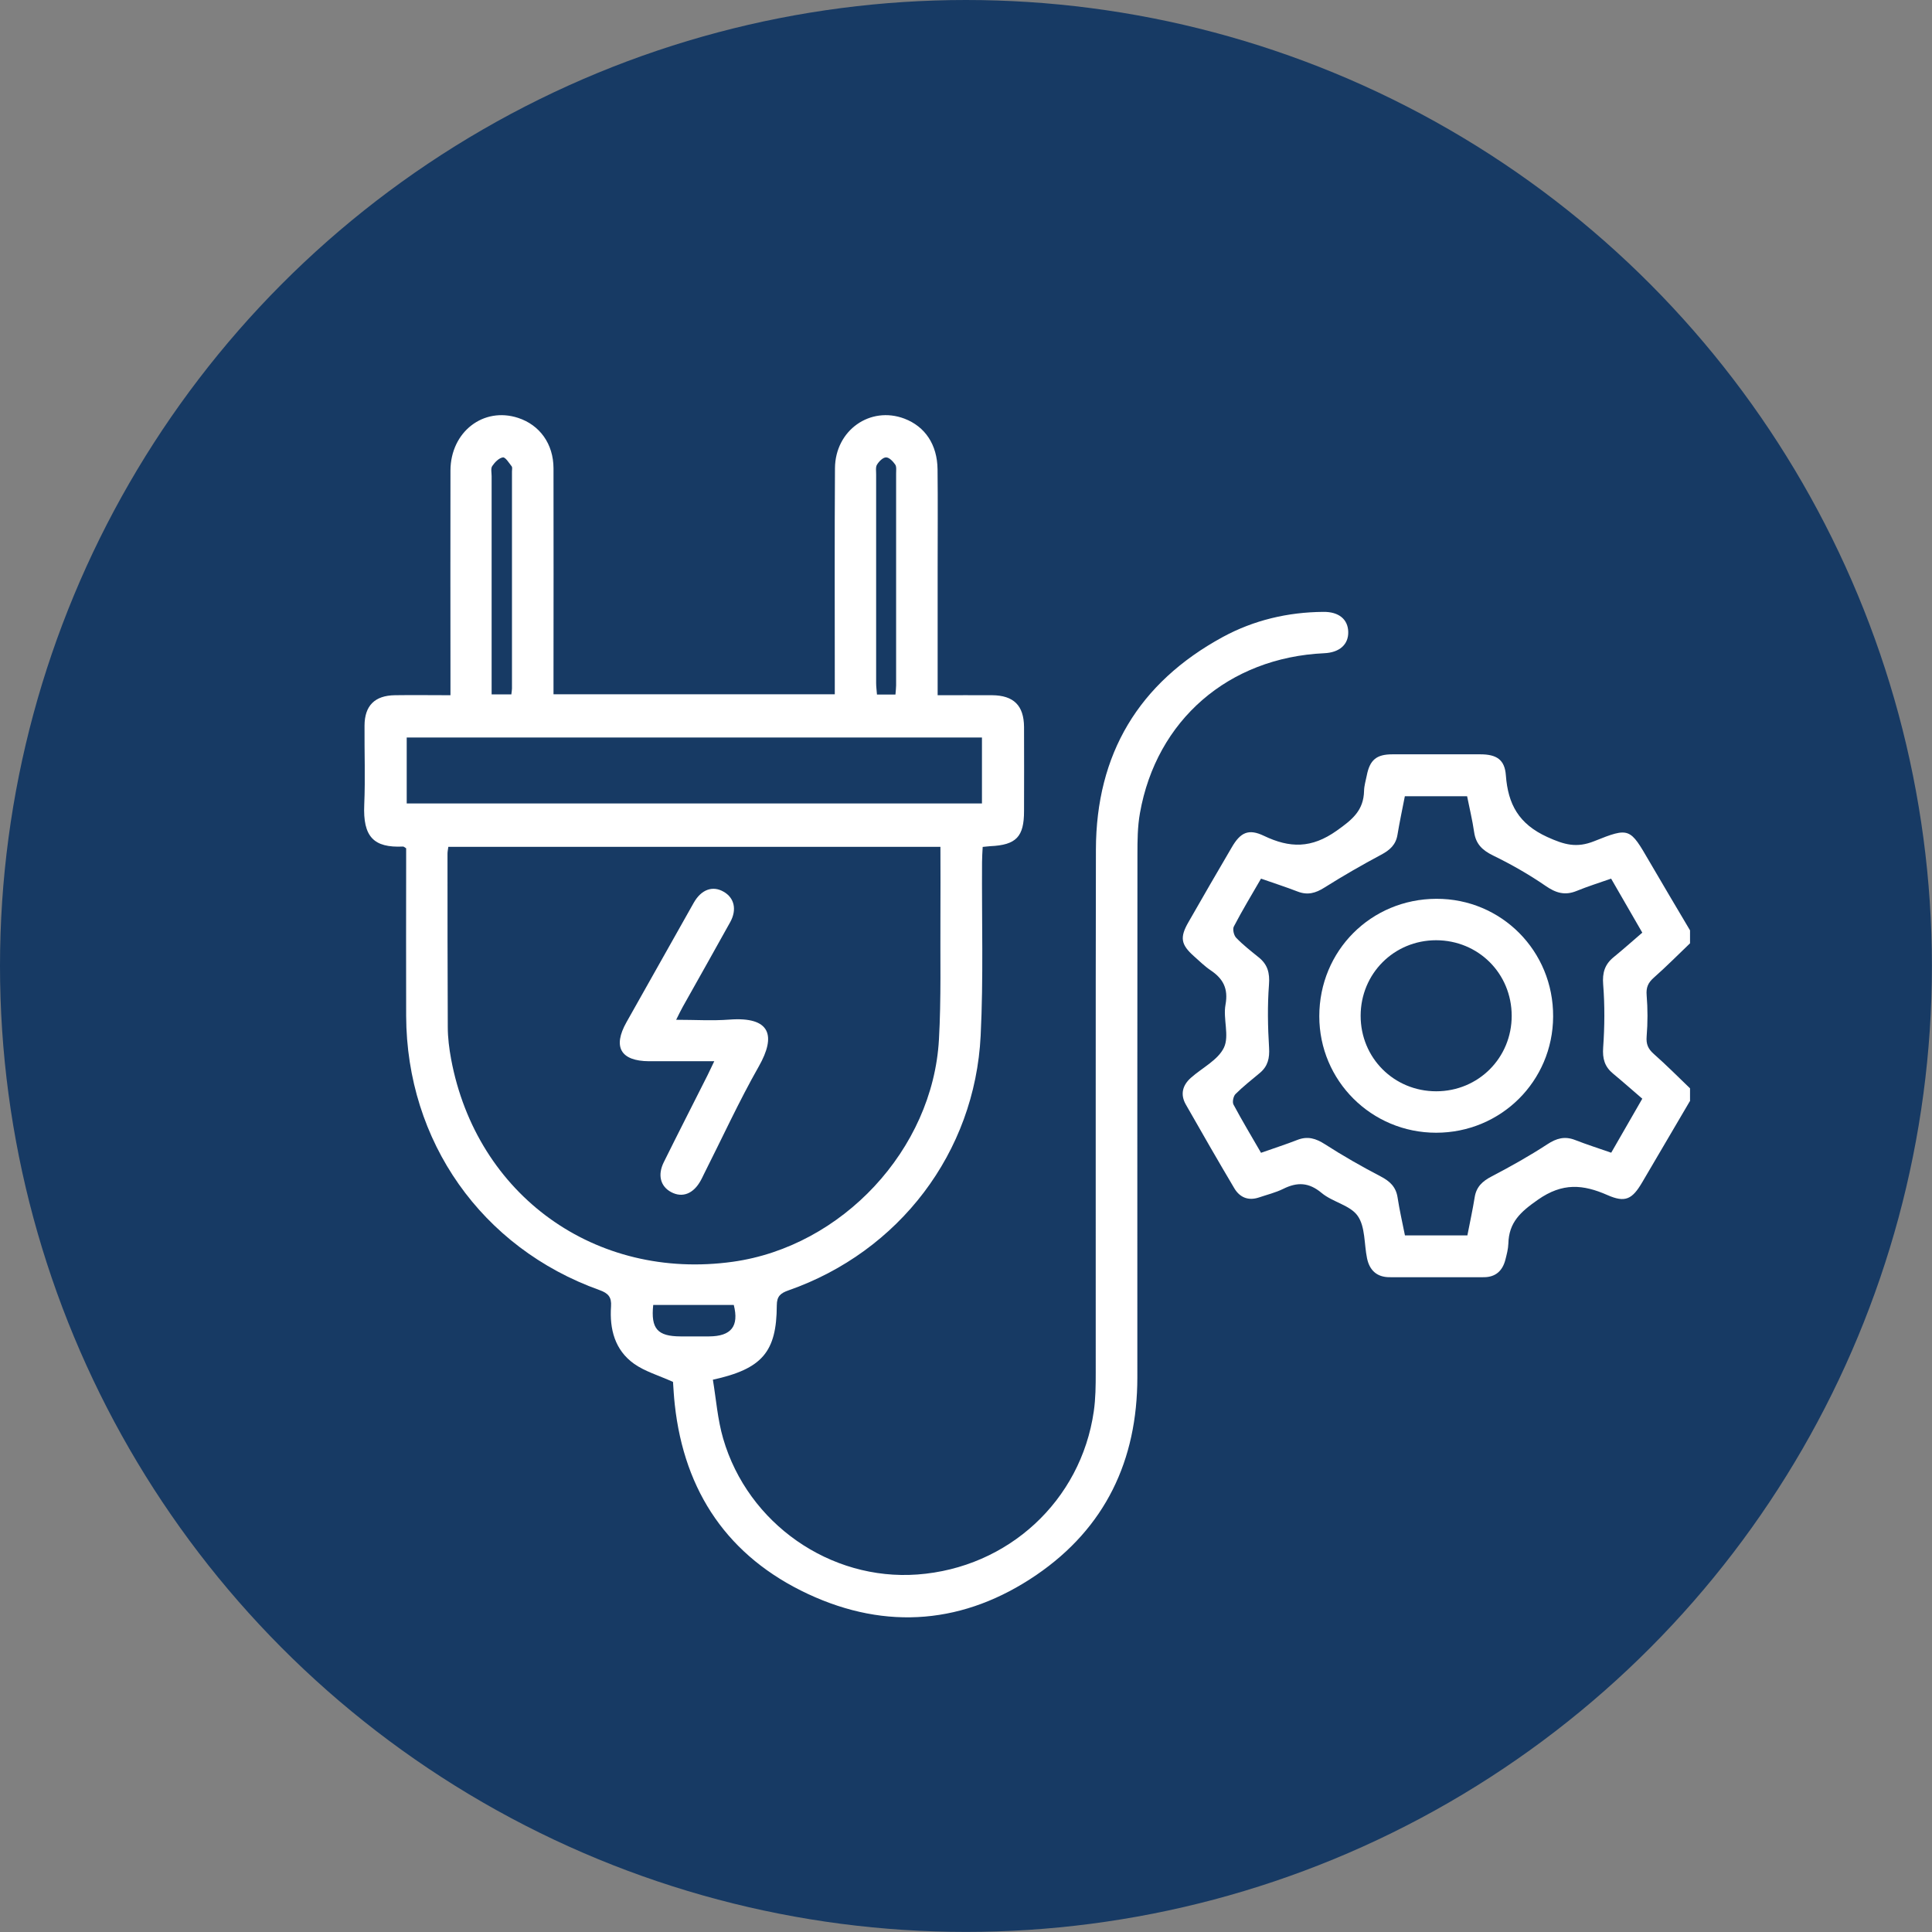 <?xml version="1.0" encoding="UTF-8"?>
<svg xmlns="http://www.w3.org/2000/svg" id="Livello_2" data-name="Livello 2" viewBox="0 0 208.87 208.87">
  <rect x="0" y="0" width="208.87" height="208.87" fill="#808080" stroke="none"/>
  <defs>
    <style>
      .cls-1 {
        fill: #173a64;
      }

      .cls-1, .cls-2 {
        stroke-width: 0px;
      }

      .cls-2 {
        fill: #fff;
      }
    </style>
  </defs>
  <g id="Dimensions">
    <g>
      <circle class="cls-1" cx="104.43" cy="104.43" r="104.43"></circle>
      <g>
        <path class="cls-2" d="M182.69,119.05c-1.72,2.92-3.44,5.85-5.15,8.77-1.08,1.84-1.83,2.23-3.76,1.38-2.64-1.16-4.85-1.36-7.51.5-1.89,1.32-3.14,2.44-3.2,4.74-.02.6-.18,1.2-.33,1.78-.31,1.17-1.05,1.85-2.3,1.86-3.4.01-6.81,0-10.21,0-1.38,0-2.17-.75-2.44-2.05-.32-1.55-.18-3.4-1.01-4.58-.81-1.16-2.72-1.49-3.9-2.48-1.39-1.16-2.64-1.19-4.15-.44-.83.41-1.75.63-2.63.93-1.14.38-2.06,0-2.65-.98-1.78-3-3.52-6.03-5.25-9.07-.62-1.09-.36-2.08.55-2.89,1.22-1.08,2.93-1.92,3.57-3.26.61-1.28-.11-3.12.17-4.64.32-1.75-.26-2.82-1.62-3.73-.65-.44-1.22-1.01-1.81-1.53-1.39-1.24-1.53-2.01-.58-3.66,1.55-2.71,3.11-5.41,4.69-8.1.93-1.6,1.8-2.04,3.47-1.24,2.8,1.34,5.15,1.38,7.88-.56,1.71-1.21,2.9-2.19,2.95-4.3.01-.55.18-1.1.29-1.65.33-1.69,1.04-2.3,2.77-2.3,3.17-.01,6.34,0,9.51,0,1.76,0,2.64.58,2.76,2.27.23,3.13,1.39,5.26,4.48,6.67,1.85.84,3.17,1.21,5.07.45,3.83-1.54,3.87-1.42,5.97,2.2,1.45,2.49,2.92,4.96,4.39,7.44v1.4c-1.3,1.24-2.57,2.53-3.92,3.72-.62.55-.84,1.06-.77,1.9.12,1.47.12,2.97,0,4.44-.07.84.15,1.35.77,1.9,1.35,1.19,2.62,2.47,3.92,3.72v1.4ZM158.64,133.56c.27-1.39.57-2.76.79-4.13.18-1.13.85-1.74,1.84-2.25,2.05-1.07,4.08-2.21,6.01-3.47.99-.65,1.88-.9,2.99-.47,1.28.5,2.6.92,3.92,1.38,1.16-2.01,2.24-3.89,3.36-5.84-1.12-.96-2.12-1.85-3.16-2.71-.91-.75-1.16-1.62-1.07-2.83.16-2.26.18-4.55,0-6.81-.1-1.26.17-2.16,1.12-2.94,1.04-.85,2.04-1.74,3.11-2.66-1.15-2-2.24-3.88-3.37-5.84-1.29.45-2.53.84-3.73,1.33-1.27.52-2.25.22-3.36-.55-1.79-1.23-3.7-2.32-5.65-3.27-1.17-.57-1.88-1.23-2.07-2.54-.19-1.32-.51-2.61-.76-3.88h-6.73c-.28,1.43-.57,2.8-.8,4.18-.18,1.08-.83,1.65-1.77,2.15-2.08,1.11-4.13,2.29-6.13,3.55-.95.6-1.81.84-2.88.43-1.29-.5-2.61-.92-3.97-1.4-1.03,1.78-2.04,3.45-2.94,5.18-.15.29,0,.96.26,1.22.74.77,1.59,1.43,2.43,2.11.96.77,1.21,1.68,1.11,2.95-.17,2.26-.13,4.55.01,6.81.07,1.14-.13,2.01-.99,2.73-.89.75-1.82,1.47-2.64,2.29-.23.23-.36.86-.22,1.13.94,1.76,1.97,3.47,2.98,5.22,1.38-.49,2.67-.9,3.92-1.39,1.12-.44,2-.17,3,.47,1.94,1.25,3.96,2.4,6.01,3.47.99.52,1.65,1.12,1.83,2.26.21,1.37.52,2.73.8,4.12h6.73Z"></path>
        <path class="cls-2" d="M72.74,149.39c-1.55-.7-3.02-1.12-4.19-1.95-2.08-1.48-2.66-3.75-2.49-6.2.07-1-.29-1.43-1.25-1.77-12.74-4.56-20.85-16.08-20.9-29.64-.02-5.55,0-11.1,0-16.65,0-.51,0-1.02,0-1.47-.18-.11-.27-.2-.34-.19-3.16.15-4.35-1.04-4.19-4.54.12-2.84.01-5.69.03-8.53.01-2.16,1.1-3.26,3.29-3.29,1.95-.03,3.89,0,6,0,0-.68,0-1.23,0-1.77,0-7.51-.02-15.02,0-22.53.02-4.18,3.57-6.91,7.32-5.68,2.34.77,3.81,2.81,3.82,5.44.02,7.6,0,15.21,0,22.81,0,.51,0,1.01,0,1.63h30.41c0-.55,0-1.09,0-1.63,0-7.6-.03-15.21.02-22.81.03-4.11,3.81-6.76,7.51-5.36,2.23.85,3.55,2.8,3.58,5.48.04,3.54.01,7.09.01,10.63,0,4.06,0,8.12,0,12.17,0,.5,0,1,0,1.62,2.08,0,3.99-.01,5.89,0,2.33.02,3.43,1.11,3.45,3.43.02,3.03,0,6.06,0,9.1,0,2.78-.85,3.66-3.64,3.79-.23.01-.45.05-.83.08-.03.57-.07,1.11-.07,1.65-.04,6.25.16,12.51-.15,18.75-.62,12.65-8.82,23.36-20.77,27.54-.85.3-1.27.62-1.27,1.63-.02,5.02-1.57,6.86-6.91,8.03.35,2.11.51,4.3,1.11,6.36,2.68,9.22,11.59,15.39,21,14.7,9.81-.72,17.68-7.97,19.07-17.64.2-1.38.21-2.79.21-4.19.01-18.84-.02-37.69.02-56.53.02-10.34,4.62-18.04,13.71-22.99,3.37-1.83,7.04-2.69,10.88-2.72,1.67-.02,2.66.8,2.69,2.17.03,1.36-.95,2.23-2.6,2.3-10.33.48-18.14,7.22-19.92,17.29-.26,1.46-.27,2.97-.27,4.46-.02,18.84-.01,37.69-.01,56.53,0,8.98-3.47,16.28-10.9,21.36-7.76,5.3-16.19,6.04-24.7,2.07-8.61-4.02-13.38-11.01-14.41-20.49-.1-.88-.14-1.76-.19-2.44ZM101.68,91.55h-53.21c-.04.3-.09.52-.09.74,0,6.25,0,12.5.03,18.74,0,1.16.15,2.33.36,3.47,2.75,14.73,15.61,23.98,30.46,21.91,11.81-1.65,21.62-12.14,22.28-24.03.25-4.42.13-8.86.16-13.28.02-2.47,0-4.93,0-7.55ZM106.16,79.73h-62.19v7.13h62.19v-7.13ZM55.28,75.09c.03-.29.07-.47.07-.65,0-7.82,0-15.65,0-23.47,0-.19.06-.43-.03-.55-.29-.37-.68-1.01-.95-.97-.43.06-.88.53-1.15.93-.18.26-.07.72-.07,1.09,0,7.4,0,14.81,0,22.21v1.39h2.12ZM96.81,75.08c.03-.43.07-.7.07-.98,0-7.64,0-15.29,0-22.93,0-.32.06-.72-.1-.95-.24-.34-.65-.78-.99-.77-.34,0-.77.44-.98.79-.17.28-.08.73-.09,1.1,0,7.5,0,15.01,0,22.51,0,.4.06.8.09,1.24h1.99ZM70.62,141.08c-.27,2.57.46,3.39,2.95,3.4,1.03,0,2.05,0,3.08,0,2.42-.01,3.26-1.11,2.68-3.4h-8.7Z"></path>
        <path class="cls-2" d="M155.26,122.46c-6.99,0-12.63-5.62-12.63-12.59,0-7.08,5.58-12.68,12.66-12.7,7.03-.02,12.66,5.65,12.62,12.73-.03,6.99-5.65,12.56-12.65,12.56ZM155.26,101.65c-4.55,0-8.16,3.61-8.16,8.17,0,4.56,3.61,8.16,8.17,8.16,4.56,0,8.17-3.62,8.16-8.17-.01-4.57-3.6-8.15-8.17-8.16Z"></path>
        <path class="cls-2" d="M73.08,110.25c2.08,0,3.93.12,5.77-.02,4.48-.34,5.06,1.75,3.19,5.05-2.16,3.8-3.98,7.79-5.96,11.7-.1.21-.2.42-.31.62-.79,1.46-1.99,1.93-3.21,1.28-1.16-.62-1.49-1.85-.79-3.25,1.55-3.13,3.14-6.24,4.71-9.36.22-.44.43-.89.74-1.54-2.51,0-4.78,0-7.06,0-3.06-.02-3.94-1.54-2.43-4.22,2.42-4.31,4.84-8.61,7.27-12.91.82-1.45,2.06-1.88,3.24-1.19,1.14.65,1.45,1.92.71,3.27-1.69,3.06-3.42,6.1-5.12,9.14-.22.39-.41.79-.73,1.43Z"></path>
      </g>
    </g>
  </g>
</svg>
